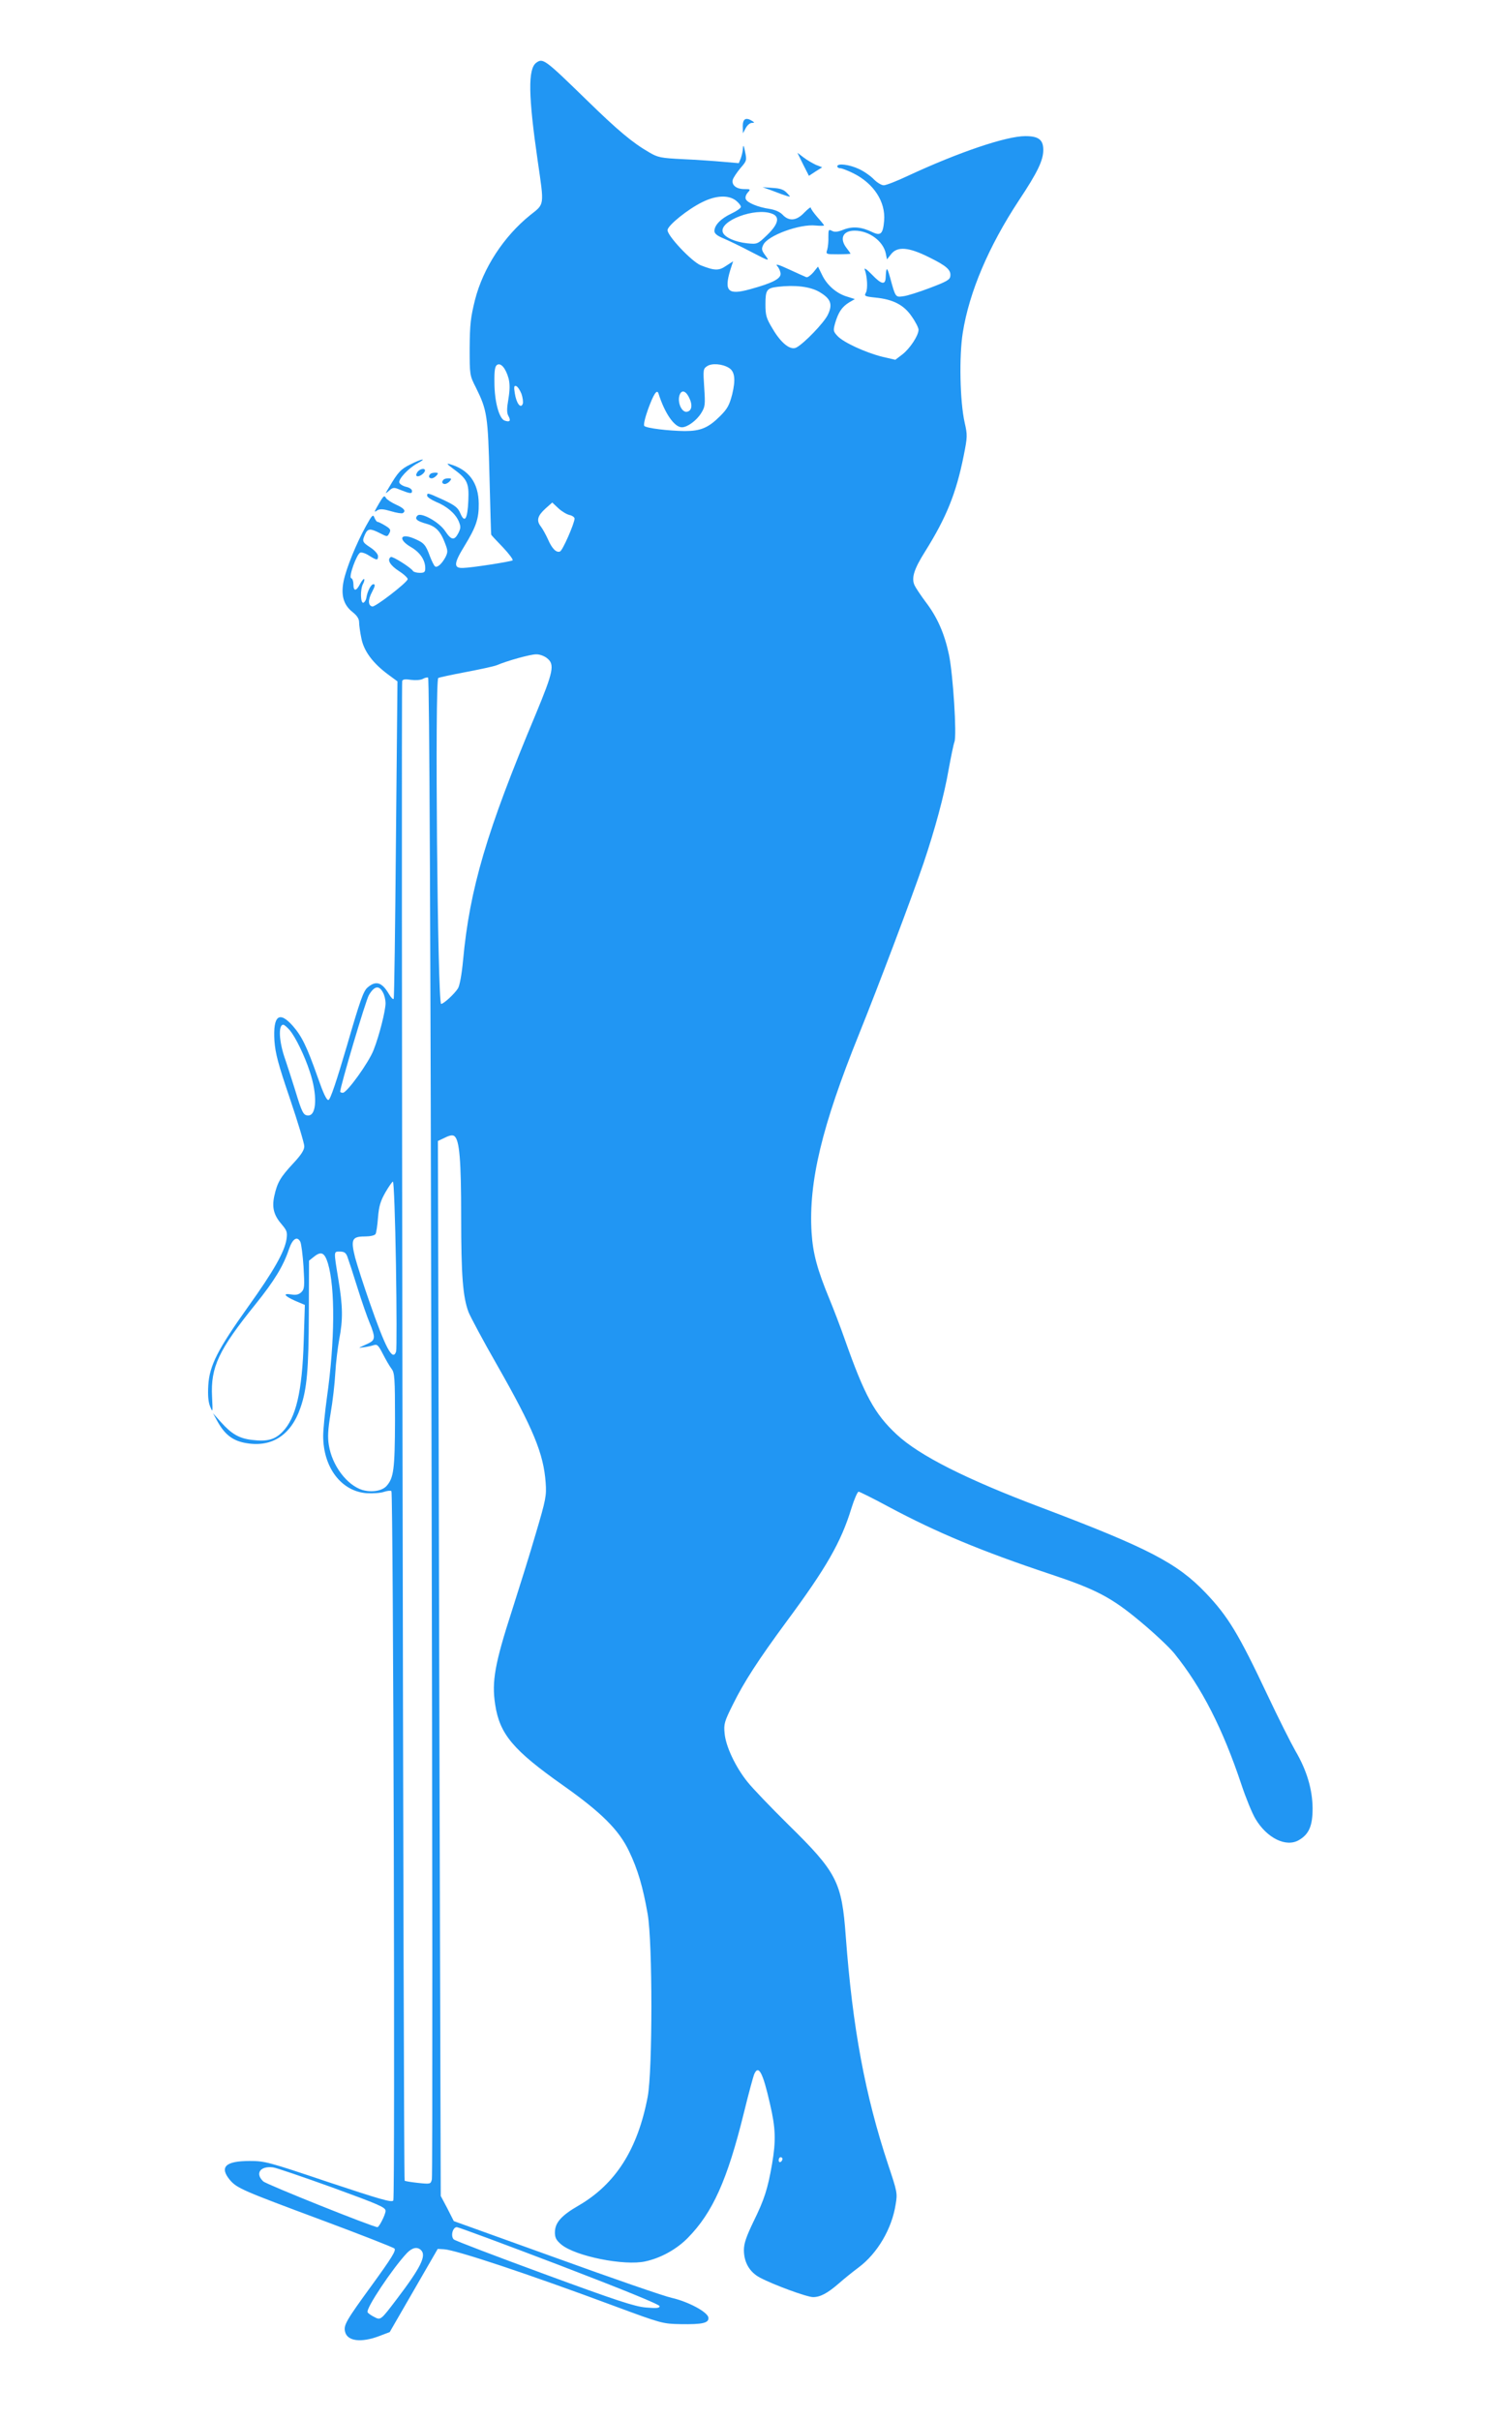<?xml version="1.0" standalone="no"?>
<!DOCTYPE svg PUBLIC "-//W3C//DTD SVG 20010904//EN"
 "http://www.w3.org/TR/2001/REC-SVG-20010904/DTD/svg10.dtd">
<svg version="1.0" xmlns="http://www.w3.org/2000/svg"
 width="800pt" height="1280pt" viewBox="0 0 800 1280"
 preserveAspectRatio="xMidYMid meet">
<g transform="translate(0,1280) scale(0.1,-0.1)"
fill="#2196f3" stroke="none">
<path d="M2837 12468 c-44 -33 -42 -174 8 -519 35 -241 37 -226 -40 -287 -140
-113 -249 -280 -292 -449 -23 -93 -27 -128 -28 -253 0 -144 0 -145 33 -210 59
-119 64 -148 72 -475 4 -165 8 -302 9 -303 0 -2 28 -32 62 -67 33 -35 56 -66
51 -69 -12 -7 -216 -39 -262 -40 -51 -2 -50 23 8 117 61 100 76 144 75 223 -1
110 -52 180 -153 209 -19 6 -15 0 16 -23 77 -56 86 -76 82 -169 -4 -98 -19
-123 -42 -69 -13 31 -27 42 -90 72 -84 38 -86 39 -86 22 0 -7 21 -21 46 -32
59 -24 103 -62 121 -103 12 -29 11 -37 -2 -63 -21 -40 -37 -38 -69 10 -31 48
-128 102 -147 83 -17 -17 -4 -29 46 -43 51 -14 76 -40 100 -104 15 -39 15 -46
2 -73 -19 -35 -43 -57 -55 -49 -5 3 -17 27 -27 53 -23 63 -32 72 -83 94 -75
32 -88 -4 -17 -45 48 -28 75 -69 75 -111 0 -21 -5 -25 -29 -25 -17 0 -33 5
-36 10 -11 18 -108 79 -117 74 -22 -14 -4 -44 42 -74 28 -18 49 -38 47 -44 -6
-20 -171 -147 -187 -144 -23 5 -24 35 -1 78 16 30 17 40 7 40 -13 0 -32 -36
-38 -74 -2 -11 -9 -21 -15 -24 -16 -5 -18 71 -2 100 6 11 8 22 6 25 -3 3 -13
-9 -22 -26 -20 -39 -35 -40 -35 -2 0 16 -5 31 -12 33 -15 5 29 127 48 135 8 3
29 -4 47 -16 42 -26 47 -26 47 -2 0 10 -17 30 -40 45 -44 29 -45 33 -28 71 14
30 27 31 78 5 39 -20 39 -20 50 0 9 17 6 23 -22 40 -18 11 -37 20 -41 20 -4 0
-11 10 -16 22 -7 19 -12 15 -45 -45 -50 -90 -104 -222 -118 -291 -15 -75 0
-126 47 -163 24 -19 35 -36 35 -54 0 -14 5 -52 12 -85 13 -68 61 -132 142
-192 l49 -36 -8 -835 c-4 -460 -9 -840 -12 -844 -3 -5 -14 6 -25 25 -37 63
-69 73 -113 35 -22 -18 -40 -69 -109 -307 -55 -187 -88 -286 -98 -288 -10 -2
-27 34 -57 120 -58 164 -84 217 -132 272 -72 81 -105 54 -97 -79 5 -67 19
-121 82 -306 42 -124 76 -237 76 -252 0 -20 -17 -46 -59 -91 -68 -73 -84 -101
-100 -173 -13 -62 -2 -102 42 -152 25 -30 28 -39 23 -75 -10 -67 -69 -170
-202 -356 -162 -227 -206 -313 -212 -418 -3 -53 0 -88 10 -112 14 -33 14 -31
10 52 -8 157 34 247 231 491 98 122 146 200 176 290 19 55 43 71 60 39 5 -10
13 -70 17 -133 6 -103 5 -117 -11 -133 -13 -13 -28 -17 -52 -13 -49 8 -40 -7
18 -33 l52 -22 -6 -191 c-8 -268 -41 -407 -112 -480 -41 -42 -81 -53 -163 -43
-66 8 -107 31 -163 94 l-42 47 23 -42 c38 -69 79 -101 142 -114 142 -29 247
37 298 186 34 98 43 201 44 493 l1 284 24 19 c40 33 58 25 76 -33 39 -130 37
-411 -5 -708 -11 -79 -20 -172 -20 -205 0 -167 96 -293 230 -303 33 -2 74 1
91 7 18 6 36 8 40 4 10 -12 20 -3736 10 -3752 -8 -12 -69 6 -343 97 -321 108
-336 112 -418 112 -127 0 -160 -32 -104 -100 38 -44 63 -55 482 -211 207 -77
383 -146 389 -152 10 -10 -15 -50 -118 -192 -140 -192 -152 -214 -143 -249 12
-49 84 -58 178 -23 l58 22 127 220 127 220 34 -2 c64 -4 446 -131 900 -300
251 -93 256 -94 350 -96 118 -2 152 6 148 35 -4 29 -106 84 -194 104 -38 8
-313 103 -611 211 l-542 195 -34 67 -35 66 -8 2790 -7 2790 38 18 c26 13 41
15 50 7 26 -22 35 -125 35 -426 0 -311 9 -424 39 -504 10 -25 77 -151 151
-280 192 -337 246 -469 257 -621 5 -70 2 -88 -52 -270 -31 -107 -88 -288 -125
-404 -92 -284 -109 -379 -90 -501 24 -157 95 -241 360 -428 201 -142 295 -235
348 -347 46 -95 74 -190 99 -334 26 -150 26 -827 0 -965 -53 -279 -170 -462
-366 -576 -92 -53 -125 -91 -125 -142 0 -28 7 -41 34 -64 75 -62 334 -114 445
-89 82 18 165 64 224 124 131 133 209 305 297 662 24 99 49 190 54 203 23 54
46 12 84 -156 30 -128 32 -195 11 -318 -23 -132 -41 -188 -98 -304 -38 -79
-51 -116 -51 -151 0 -65 30 -117 85 -146 74 -39 249 -103 281 -103 38 0 76 20
137 73 26 23 73 61 104 84 99 74 176 204 196 334 10 59 8 66 -40 210 -122 368
-188 723 -224 1206 -21 289 -46 339 -305 593 -92 91 -189 192 -215 225 -63 78
-115 188 -121 256 -5 50 -2 62 44 154 58 118 134 235 282 436 212 286 290 422
345 602 15 48 32 87 38 87 5 0 78 -36 161 -81 251 -134 487 -233 853 -355 244
-81 325 -124 478 -252 71 -59 151 -134 178 -167 146 -181 257 -399 356 -696
23 -69 56 -150 74 -180 61 -102 162 -151 229 -112 54 31 73 76 73 168 -1 100
-30 200 -91 304 -24 42 -91 175 -148 296 -153 324 -208 415 -327 540 -150 157
-303 237 -869 451 -398 150 -646 275 -766 387 -117 109 -170 207 -274 502 -23
66 -60 162 -81 213 -65 157 -88 242 -95 354 -16 267 54 560 251 1048 100 248
277 716 341 903 60 178 110 360 134 501 12 65 25 129 30 142 13 34 -7 354 -29
461 -24 113 -62 199 -124 280 -26 35 -52 74 -58 87 -18 39 -3 86 57 181 111
178 163 305 203 505 20 100 20 109 5 175 -25 111 -30 350 -10 475 34 215 137
457 297 700 99 149 129 212 129 267 0 54 -25 73 -95 73 -101 0 -352 -85 -619
-209 -59 -28 -118 -51 -130 -51 -12 0 -35 14 -52 31 -16 17 -51 42 -79 55 -51
24 -115 32 -115 14 0 -5 7 -10 16 -10 9 0 39 -12 68 -26 109 -54 172 -151 164
-251 -6 -70 -18 -82 -62 -61 -58 28 -103 32 -151 14 -32 -13 -49 -15 -63 -7
-18 9 -19 7 -19 -32 1 -23 -2 -53 -6 -67 -8 -25 -8 -25 58 -25 36 0 65 2 65 3
0 2 -9 15 -20 29 -40 51 -21 93 42 93 77 0 152 -56 165 -122 l6 -30 22 28 c33
42 93 37 199 -16 94 -46 119 -68 114 -101 -2 -19 -21 -29 -108 -62 -58 -22
-121 -42 -141 -44 -41 -6 -41 -6 -69 97 -17 61 -21 61 -24 1 -2 -40 -23 -35
-72 16 -26 27 -43 39 -39 28 14 -38 17 -102 7 -122 -11 -19 -7 -21 49 -27 94
-9 152 -39 193 -100 20 -28 36 -60 36 -70 0 -31 -46 -100 -86 -131 l-37 -28
-69 16 c-88 22 -206 76 -237 110 -23 25 -23 29 -12 69 17 57 36 85 73 108 l31
18 -41 13 c-55 16 -106 60 -132 114 l-22 45 -25 -31 c-14 -16 -31 -28 -37 -25
-6 2 -47 21 -91 41 -58 27 -75 31 -62 17 9 -10 17 -29 17 -41 0 -26 -45 -49
-162 -81 -116 -32 -138 -11 -104 102 l15 46 -37 -24 c-39 -27 -61 -26 -135 3
-48 20 -179 159 -175 187 4 26 107 109 182 146 73 37 140 40 180 9 14 -11 26
-26 26 -33 0 -7 -23 -23 -51 -36 -55 -26 -89 -61 -89 -92 0 -13 14 -25 48 -39
26 -11 91 -42 146 -71 98 -51 99 -51 76 -20 -20 27 -22 35 -12 56 22 50 194
113 279 103 24 -2 43 -2 43 1 0 2 -16 22 -35 43 -19 22 -35 44 -35 50 0 6 -15
-6 -34 -25 -41 -44 -81 -48 -115 -12 -14 15 -39 26 -69 31 -62 9 -119 33 -126
52 -4 9 1 24 10 34 16 18 16 19 -19 19 -41 0 -67 21 -60 49 3 11 21 38 40 61
34 39 35 42 25 88 -6 32 -10 38 -11 20 0 -15 -6 -39 -11 -54 l-11 -27 -82 7
c-45 4 -140 11 -212 14 -119 6 -134 9 -180 36 -90 52 -167 117 -330 276 -224
218 -232 224 -268 198z m1247 -798 c44 -16 35 -55 -25 -113 -51 -49 -52 -49
-105 -44 -65 7 -121 32 -130 59 -19 60 171 132 260 98z m251 -414 c61 -36 72
-65 45 -121 -20 -42 -125 -151 -166 -173 -31 -17 -81 22 -126 99 -34 56 -38
71 -38 130 0 76 7 85 65 92 92 11 172 1 220 -27z m-1644 -458 c7 -29 7 -59 -1
-108 -9 -52 -9 -74 0 -90 14 -26 8 -34 -19 -25 -30 9 -55 101 -55 203 -1 63 3
85 14 92 20 13 46 -18 61 -72z m1166 56 c31 -19 36 -62 17 -140 -15 -57 -25
-76 -63 -114 -63 -63 -104 -80 -188 -80 -85 1 -202 15 -214 27 -5 5 3 41 19
86 30 83 48 110 56 86 33 -105 84 -179 124 -179 29 0 78 36 102 75 21 34 22
44 16 135 -6 93 -6 99 15 113 24 17 81 13 116 -9z m-1098 -137 c7 -20 10 -44
7 -53 -11 -28 -34 3 -42 55 -6 35 -4 43 7 39 8 -3 20 -21 28 -41z m886 -18
c21 -40 16 -73 -11 -77 -26 -4 -49 45 -40 83 9 34 32 32 51 -6z m-632 -623
c15 -3 27 -12 27 -19 0 -24 -63 -169 -77 -174 -20 -8 -43 16 -64 65 -11 24
-28 55 -38 68 -24 31 -17 56 26 95 l35 31 32 -30 c17 -16 43 -32 59 -36z
m-119 -757 c42 -33 35 -69 -60 -298 -259 -617 -349 -922 -384 -1301 -7 -75
-18 -134 -27 -148 -19 -30 -75 -81 -89 -82 -19 0 -34 1713 -15 1724 5 3 70 17
144 31 74 14 148 30 164 36 59 25 179 58 209 58 17 1 43 -8 58 -20z m-611
-4063 c5 -2176 6 -3969 2 -3983 -6 -25 -7 -26 -73 -19 -36 4 -69 9 -71 12 -7
6 -19 7913 -13 7932 3 9 17 11 47 6 25 -3 51 -1 62 5 10 6 23 9 28 7 7 -2 13
-1338 18 -3960z m-256 2293 c7 -13 13 -38 13 -55 0 -39 -33 -171 -63 -247 -25
-66 -141 -227 -163 -227 -8 0 -14 3 -14 6 0 27 136 486 152 511 29 49 54 53
75 12z m-493 -199 c30 -37 77 -132 105 -218 41 -122 37 -232 -8 -232 -26 0
-33 14 -70 136 -17 54 -40 126 -51 158 -34 94 -39 186 -11 186 5 0 21 -14 35
-30z m561 -1239 c4 -241 4 -448 1 -459 -18 -55 -55 14 -143 267 -30 86 -63
189 -74 229 -24 96 -17 112 51 112 28 0 52 5 57 13 4 6 10 46 13 87 5 61 13
87 39 133 18 31 36 57 40 57 5 0 12 -197 16 -439z m-257 42 c6 -16 30 -89 53
-163 23 -74 53 -160 66 -190 13 -30 23 -63 21 -74 -3 -19 -9 -23 -58 -45 -25
-11 -25 -11 5 -7 17 2 40 7 52 11 19 6 25 0 49 -47 15 -29 35 -64 45 -77 17
-22 19 -45 19 -275 -1 -260 -7 -303 -45 -346 -24 -26 -78 -35 -127 -21 -82 25
-161 129 -178 237 -7 42 -5 82 9 167 11 62 22 158 25 214 3 55 13 136 21 180
20 104 19 174 -5 318 -25 152 -25 145 9 145 22 0 31 -6 39 -27z m2302 -4772
c0 -6 -4 -13 -10 -16 -5 -3 -10 1 -10 9 0 9 5 16 10 16 6 0 10 -4 10 -9z
m-2382 -151 c249 -91 282 -105 282 -124 0 -19 -34 -86 -43 -86 -23 0 -587 226
-604 242 -45 42 -16 83 52 74 17 -2 157 -50 313 -106z m1204 -412 c339 -130
528 -207 528 -216 0 -10 -15 -12 -72 -7 -60 5 -154 36 -538 177 -256 94 -471
176 -479 183 -18 17 -6 65 16 65 9 0 254 -91 545 -202z m-734 80 c29 -29 -2
-92 -129 -259 -85 -112 -85 -112 -119 -94 -16 8 -32 19 -35 25 -11 18 131 231
208 313 28 29 55 35 75 15z"/>
<path d="M3930 12133 l1 -38 15 28 c8 15 22 27 32 27 15 0 15 2 2 10 -33 21
-50 12 -50 -27z"/>
<path d="M4249 11931 l31 -61 35 23 35 22 -33 13 c-17 8 -47 25 -65 39 l-33
25 30 -61z"/>
<path d="M4090 11790 c30 -12 64 -24 75 -27 19 -5 19 -5 -2 17 -16 17 -35 24
-75 26 l-53 4 55 -20z"/>
<path d="M2172 10344 c-51 -25 -66 -41 -112 -119 -24 -40 -24 -40 -1 -20 19
17 26 18 54 6 58 -23 67 -24 67 -8 0 9 -13 18 -31 22 -17 4 -33 14 -36 22 -7
18 49 78 97 103 53 29 21 24 -38 -6z"/>
<path d="M2210 10305 c-7 -9 -10 -19 -6 -22 8 -9 38 9 44 25 5 17 -23 15 -38
-3z"/>
<path d="M2277 10293 c-12 -11 -8 -23 7 -23 7 0 19 7 26 15 10 12 9 15 -7 15
-11 0 -23 -3 -26 -7z"/>
<path d="M2347 10263 c-12 -11 -8 -23 7 -23 7 0 19 7 26 15 10 12 9 15 -7 15
-11 0 -23 -3 -26 -7z"/>
<path d="M2018 10158 c-8 -13 -20 -33 -27 -46 -11 -21 -11 -22 6 -11 14 8 31
7 72 -5 29 -9 57 -13 62 -10 19 11 7 26 -36 45 -24 11 -48 27 -53 35 -7 13
-11 12 -24 -8z"/>
</g>
</svg>
